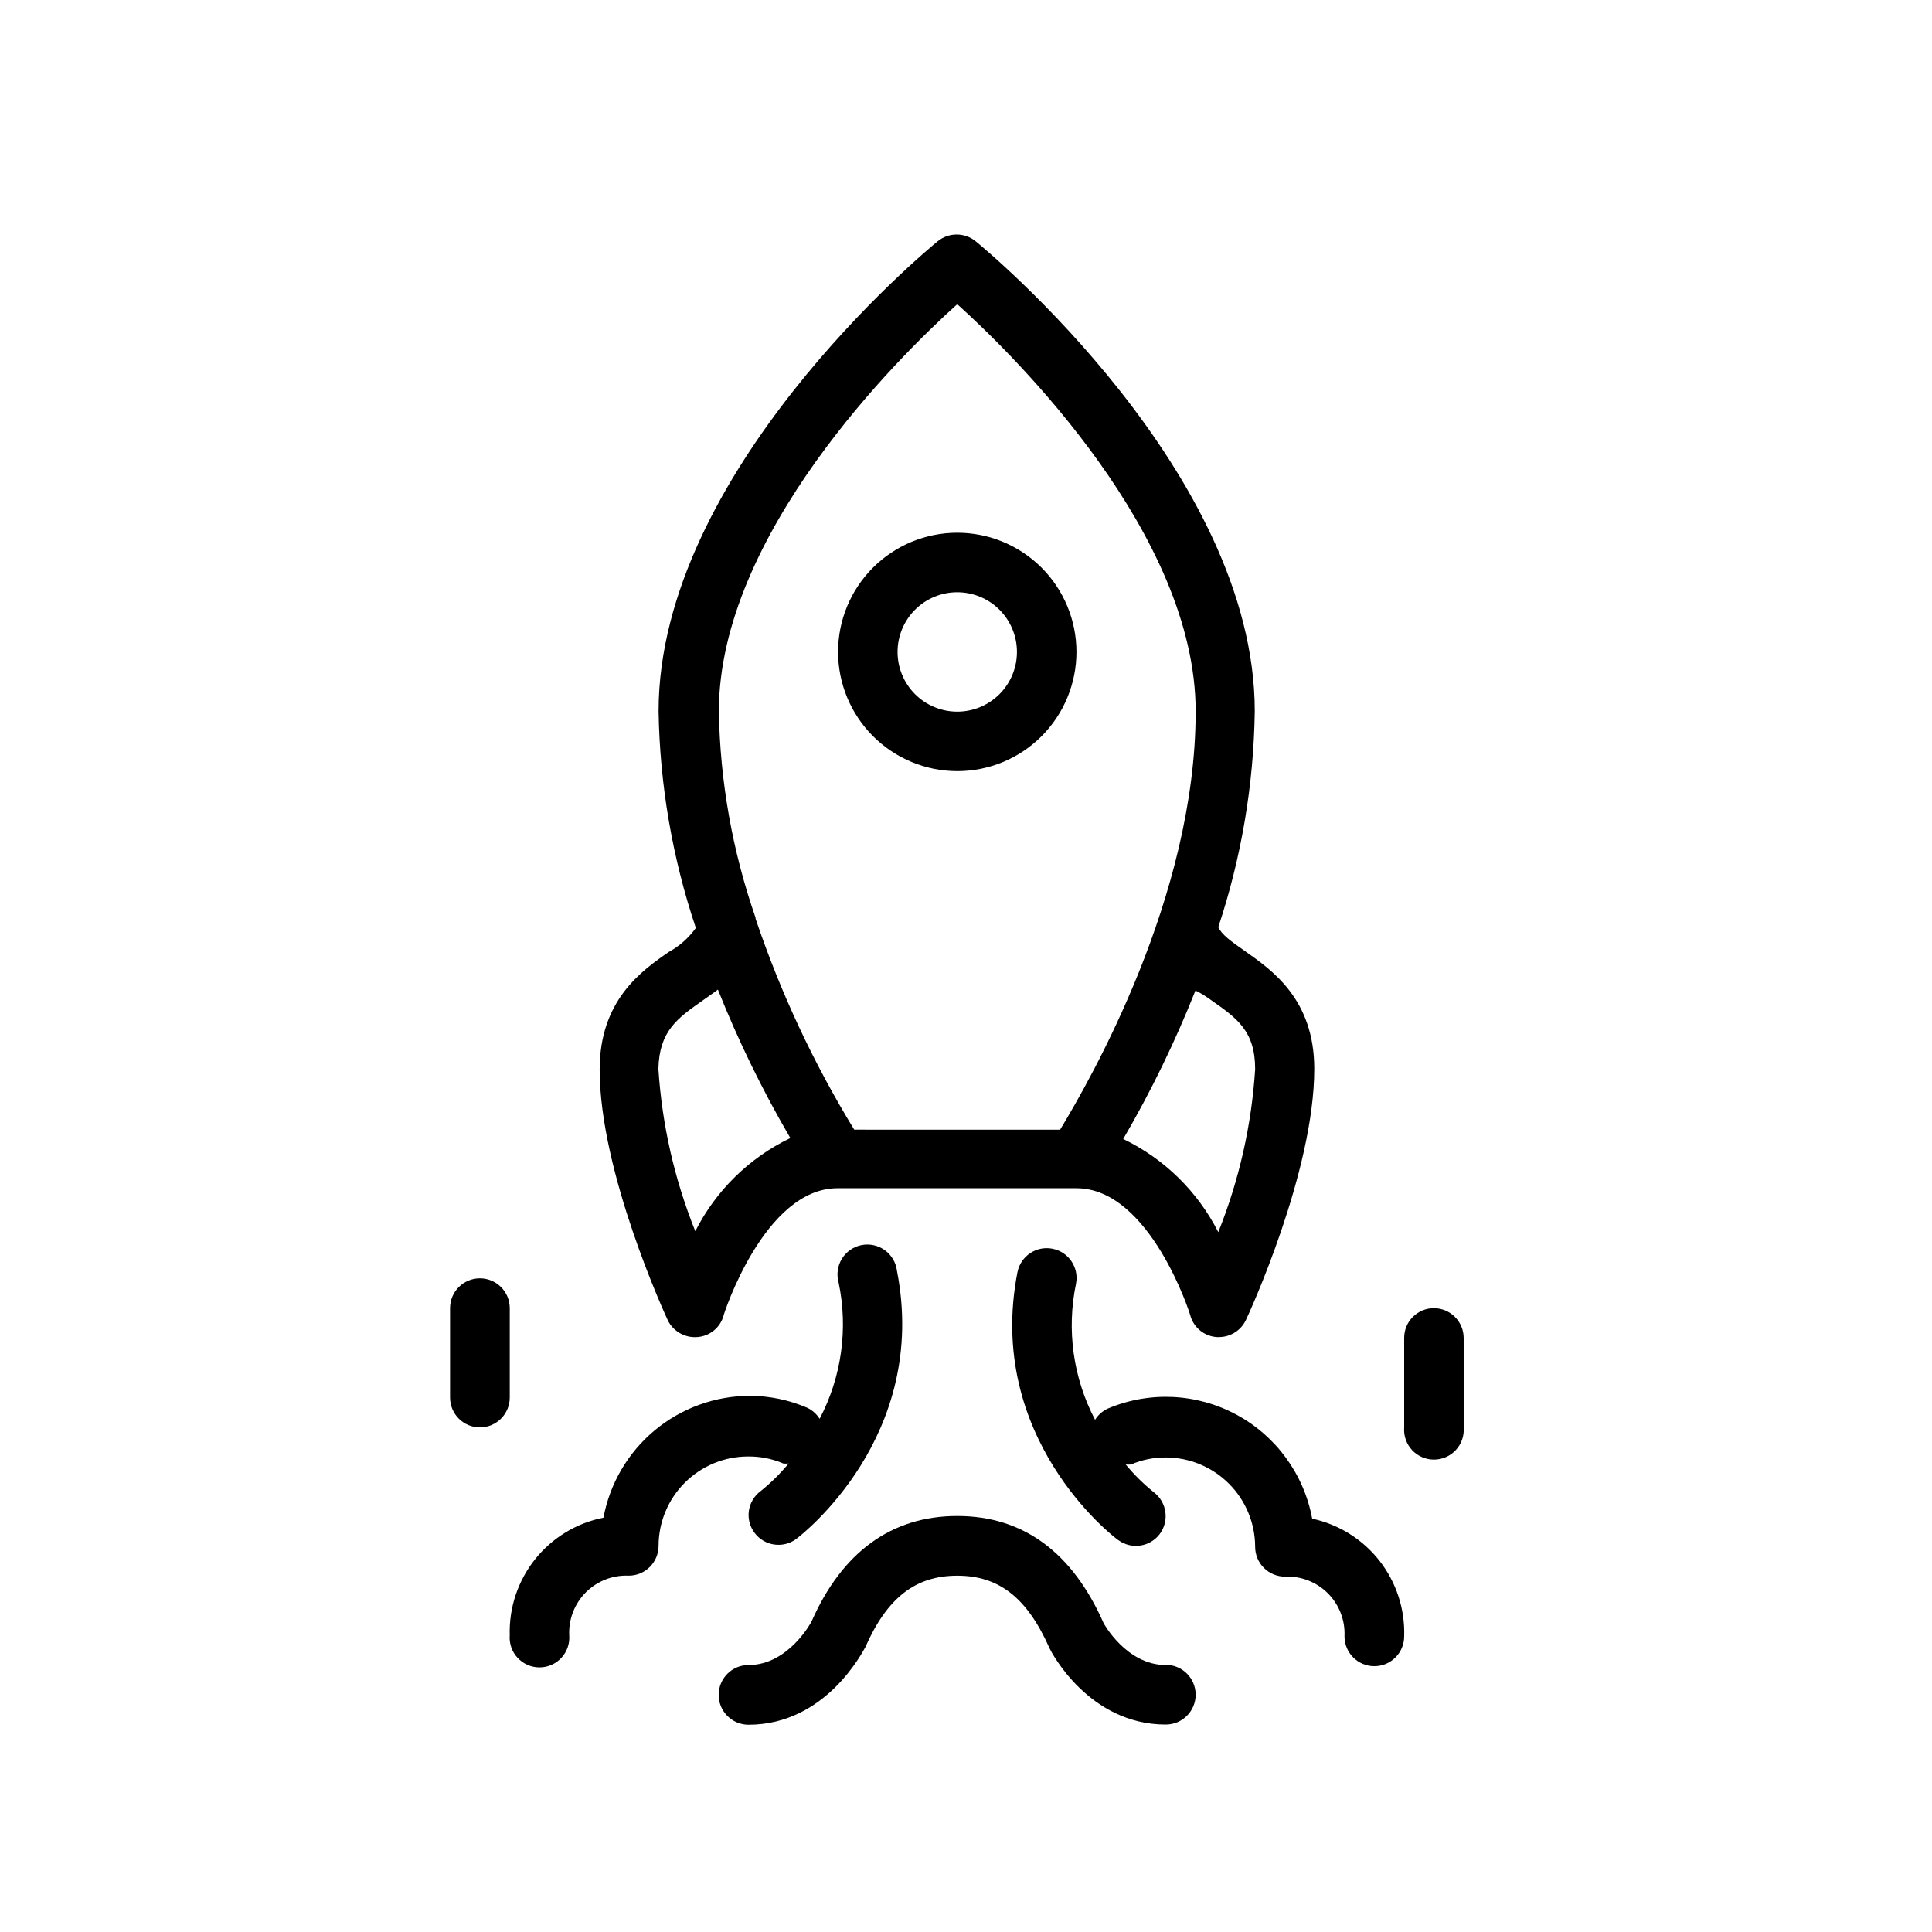 <?xml version="1.0" encoding="UTF-8"?>
<!-- The Best Svg Icon site in the world: iconSvg.co, Visit us! https://iconsvg.co -->
<svg fill="#000000" width="800px" height="800px" version="1.1" viewBox="144 144 512 512" xmlns="http://www.w3.org/2000/svg">
 <g>
  <path d="m279.09 490.68c0-4.367-3.543-7.91-7.91-7.91-4.371 0-7.91 3.543-7.91 7.91v23.68c0 4.367 3.539 7.91 7.91 7.91 4.367 0 7.91-3.543 7.91-7.91z"/>
  <path d="m523.98 490.68c-2.09 0-4.098 0.836-5.574 2.32-1.477 1.484-2.297 3.496-2.285 5.59v23.68c-0.176 2.199 0.578 4.375 2.074 5.996 1.496 1.621 3.606 2.543 5.812 2.543s4.312-0.922 5.812-2.543c1.496-1.621 2.246-3.797 2.07-5.996v-23.68c0-4.367-3.539-7.91-7.91-7.91z"/>
  <path d="m328.71 498.34c3.269-0.188 6.07-2.402 7-5.543 0-0.352 10.832-33.906 30.23-33.906h63.328c19.496 0 30.23 33.555 30.23 33.906 0.941 3.133 3.738 5.344 7 5.543h0.555c3.074-0.012 5.863-1.797 7.156-4.586 0.754-1.562 18.086-39.195 18.086-66.504 0-18.34-11.035-26.047-18.34-31.188-3.981-2.769-6.195-4.434-7.106-6.348l0.004 0.004c6.133-18.473 9.398-37.773 9.672-57.234 0-63.277-70.938-122.07-73.961-124.54-2.93-2.394-7.144-2.394-10.074 0-3.023 2.469-73.961 61.262-73.961 124.54 0.32 19.539 3.652 38.91 9.875 57.434-1.879 2.625-4.324 4.797-7.152 6.348-7.305 5.039-18.34 12.848-18.34 31.188 0 27.305 17.383 64.941 18.086 66.504 1.453 2.879 4.492 4.606 7.711 4.383zm136.28-89.277c6.75 4.734 11.637 8.113 11.637 18.238h0.004c-0.941 14.836-4.238 29.43-9.773 43.227-5.461-10.77-14.312-19.445-25.191-24.688 7.356-12.617 13.754-25.77 19.145-39.348 1.562 0.758 2.922 1.664 4.18 2.57zm-67.309-184.45c15.719 14.16 63.18 61.164 63.18 107.92 0 49.121-27.91 97.59-35.922 110.84l-54.562-0.004c-10.777-17.605-19.551-36.363-26.148-55.922v-0.25c-6.125-17.59-9.406-36.043-9.723-54.664 0-46.754 47.406-93.758 63.176-107.92zm-67.359 184.45c1.258-0.906 2.621-1.812 3.93-2.82 5.406 13.578 11.82 26.73 19.195 39.348-10.883 5.234-19.734 13.91-25.188 24.688-5.516-13.719-8.816-28.223-9.777-42.977 0.203-10.125 5.09-13.5 11.84-18.238z"/>
  <path d="m397.68 348.36c8.379 0 16.414-3.328 22.34-9.254 5.922-5.922 9.25-13.957 9.25-22.336 0-8.379-3.328-16.414-9.25-22.336-5.926-5.926-13.961-9.254-22.34-9.254-8.375 0-16.41 3.328-22.336 9.254-5.922 5.922-9.25 13.957-9.25 22.336 0.012 8.375 3.344 16.402 9.266 22.32 5.922 5.922 13.949 9.254 22.32 9.27zm0-47.41c4.195 0 8.223 1.668 11.188 4.633 2.965 2.969 4.633 6.992 4.633 11.188 0 4.195-1.668 8.219-4.633 11.188-2.965 2.965-6.992 4.633-11.188 4.633-4.195 0-8.219-1.668-11.184-4.633-2.969-2.969-4.633-6.992-4.633-11.188 0-4.195 1.664-8.219 4.633-11.188 2.965-2.965 6.988-4.633 11.184-4.633z"/>
  <path d="m351.58 531.84c0.469 0.051 0.941 0.051 1.41 0-2.227 2.703-4.723 5.168-7.457 7.356-1.672 1.254-2.781 3.125-3.074 5.195-0.293 2.07 0.254 4.172 1.516 5.84 2.609 3.481 7.535 4.199 11.031 1.613 1.461-1.109 35.266-27.207 26.703-71.039-0.258-2.191-1.418-4.176-3.203-5.477-1.785-1.297-4.031-1.793-6.195-1.363s-4.051 1.746-5.203 3.629c-1.152 1.883-1.469 4.16-0.867 6.285 2.574 12.262 0.793 25.035-5.035 36.125-0.809-1.305-1.984-2.34-3.379-2.973-4.777-2.039-9.918-3.102-15.113-3.125-9.215 0.02-18.137 3.258-25.219 9.152-7.082 5.898-11.883 14.082-13.574 23.141-7.152 1.414-13.574 5.32-18.121 11.02-4.547 5.699-6.926 12.828-6.715 20.117-0.18 2.199 0.574 4.375 2.07 5.996 1.5 1.621 3.606 2.543 5.812 2.543s4.316-0.922 5.812-2.543c1.496-1.621 2.25-3.797 2.07-5.996-0.188-4.238 1.414-8.359 4.414-11.359 3-2.996 7.121-4.598 11.355-4.41 2.098 0 4.109-0.832 5.594-2.316s2.316-3.496 2.316-5.594c0.016-6.277 2.512-12.289 6.953-16.73 4.438-4.438 10.453-6.934 16.727-6.949 3.219-0.039 6.414 0.594 9.371 1.863z"/>
  <path d="m491.74 546.46c-2.172-11.762-9.559-21.898-20.086-27.57s-23.059-6.258-34.074-1.602c-1.395 0.637-2.566 1.672-3.375 2.973-5.824-11.09-7.606-23.863-5.039-36.125 0.797-4.262-1.984-8.371-6.238-9.211-4.254-0.844-8.391 1.895-9.277 6.141-8.617 43.832 25.191 70.078 26.652 71.035 3.481 2.598 8.406 1.902 11.031-1.562 2.606-3.496 1.906-8.438-1.562-11.082-2.731-2.191-5.227-4.656-7.453-7.356 0.469 0.047 0.941 0.047 1.41 0 2.91-1.25 6.051-1.883 9.219-1.863 6.277 0.012 12.289 2.512 16.73 6.949 4.438 4.438 6.934 10.453 6.949 16.73 0 2.098 0.832 4.109 2.316 5.59 1.484 1.484 3.496 2.316 5.594 2.316 4.246-0.188 8.375 1.422 11.375 4.43 3 3.012 4.594 7.144 4.394 11.391 0 4.371 3.539 7.91 7.91 7.91 4.367 0 7.906-3.539 7.906-7.91 0.234-7.231-2.082-14.312-6.535-20.012-4.457-5.699-10.773-9.652-17.848-11.172z"/>
  <path d="m452.95 585.25c-10.48 0-16.473-11.082-16.473-11.082-8.312-18.844-21.363-28.414-38.793-28.414-17.434 0-30.531 9.574-38.641 28.012 0 0-6.047 11.488-16.676 11.488l-0.004-0.004c-4.367 0-7.91 3.539-7.91 7.91 0 4.367 3.543 7.91 7.91 7.91 20.453 0 30.23-19.348 30.934-20.504 5.793-13.148 13.301-18.992 24.383-18.992 11.082 0 18.539 5.844 24.484 19.297 0.402 0.855 10.328 20.152 30.781 20.152l0.004-0.004c4.367 0 7.91-3.543 7.91-7.91s-3.543-7.91-7.91-7.91z"/>
 </g>
</svg>